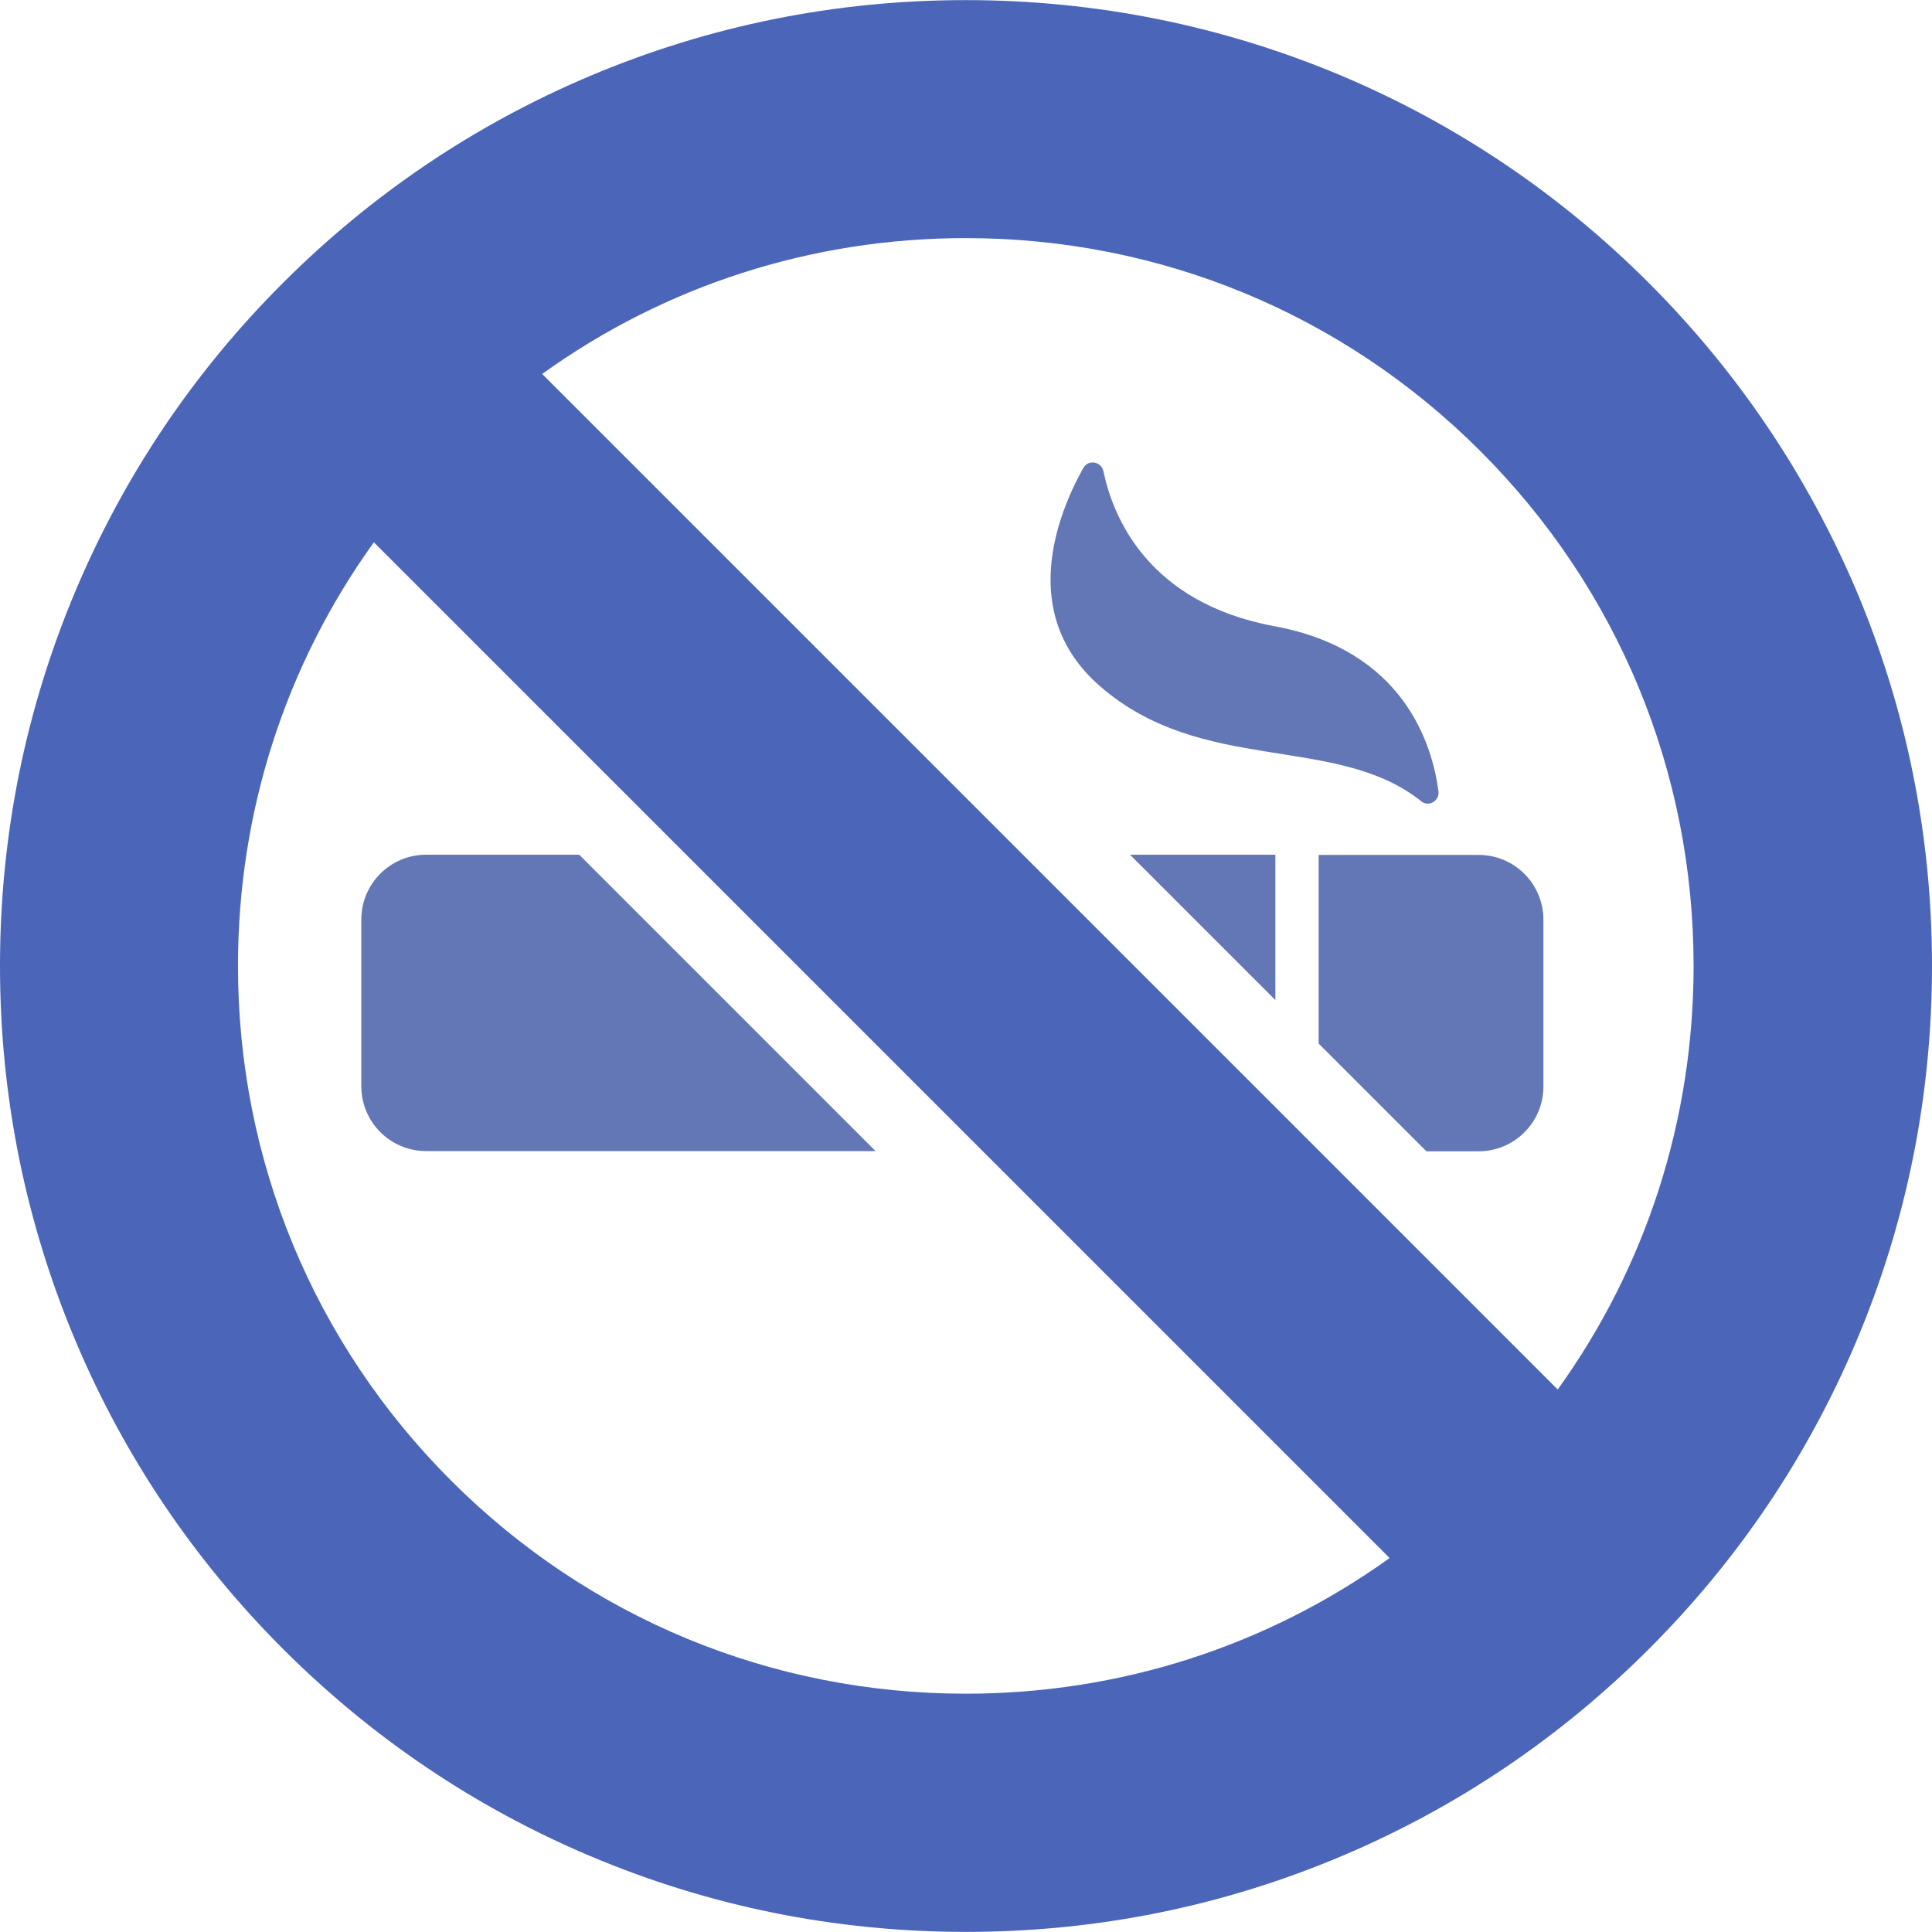 <?xml version="1.0" encoding="UTF-8"?> <svg xmlns="http://www.w3.org/2000/svg" width="90" height="90" viewBox="0 0 90 90" fill="none"><path d="M61.428 39.815V48.613L66.447 53.632H68.876C70.549 53.632 71.899 52.281 71.899 50.608V42.848C71.899 41.175 70.549 39.825 68.876 39.825H61.428V39.815H61.428Z" fill="#6377B6"></path><path d="M26.98 39.815H19.855C18.182 39.815 16.831 41.165 16.831 42.838V50.598C16.831 52.271 18.182 53.622 19.855 53.622H31.455H40.787L31.455 44.289L26.98 39.815Z" fill="#6377B6"></path><path d="M59.412 46.587V39.815H52.64L59.412 46.587Z" fill="#6377B6"></path><path d="M67.011 36.871C66.719 34.654 65.378 30.28 59.371 29.172C53.476 28.083 51.843 24.082 51.4 21.945C51.299 21.492 50.694 21.391 50.462 21.804C49.253 23.971 47.408 28.617 51.228 31.953C55.995 36.126 62.244 34.16 66.205 37.325C66.547 37.607 67.061 37.315 67.011 36.871Z" fill="#6377B6"></path><path d="M76.807 13.178C72.675 9.046 67.868 5.8 62.506 3.533C56.953 1.195 51.057 0.005 44.99 0.005C38.923 0.005 33.027 1.195 27.474 3.543C22.112 5.811 17.305 9.056 13.173 13.188C9.04 17.32 5.805 22.117 3.538 27.479C1.189 33.032 0 38.928 0 44.995C0 51.062 1.189 56.958 3.538 62.511C5.805 67.873 9.05 72.68 13.182 76.812C17.315 80.945 22.122 84.19 27.484 86.458C33.037 88.806 38.923 89.995 45 89.995C51.077 89.995 56.963 88.806 62.516 86.458C67.878 84.19 72.685 80.945 76.817 76.812C80.95 72.68 84.195 67.873 86.463 62.511C88.811 56.958 90 51.072 90 44.995C90 38.918 88.811 33.032 86.463 27.479C84.175 22.117 80.939 17.31 76.807 13.178ZM44.99 78.899C35.929 78.899 27.413 75.371 21.013 68.972C14.614 62.572 11.086 54.056 11.086 44.995C11.086 37.809 13.303 30.976 17.416 25.262L64.734 72.58C59.009 76.682 52.176 78.899 44.99 78.899ZM72.564 64.729L61.458 53.622L25.256 17.421C30.971 13.309 37.814 11.092 44.99 11.092C54.05 11.092 62.567 14.619 68.966 21.019C75.366 27.419 78.894 35.935 78.894 44.995C78.894 52.181 76.677 59.014 72.564 64.729Z" fill="#4B65B9"></path></svg> 